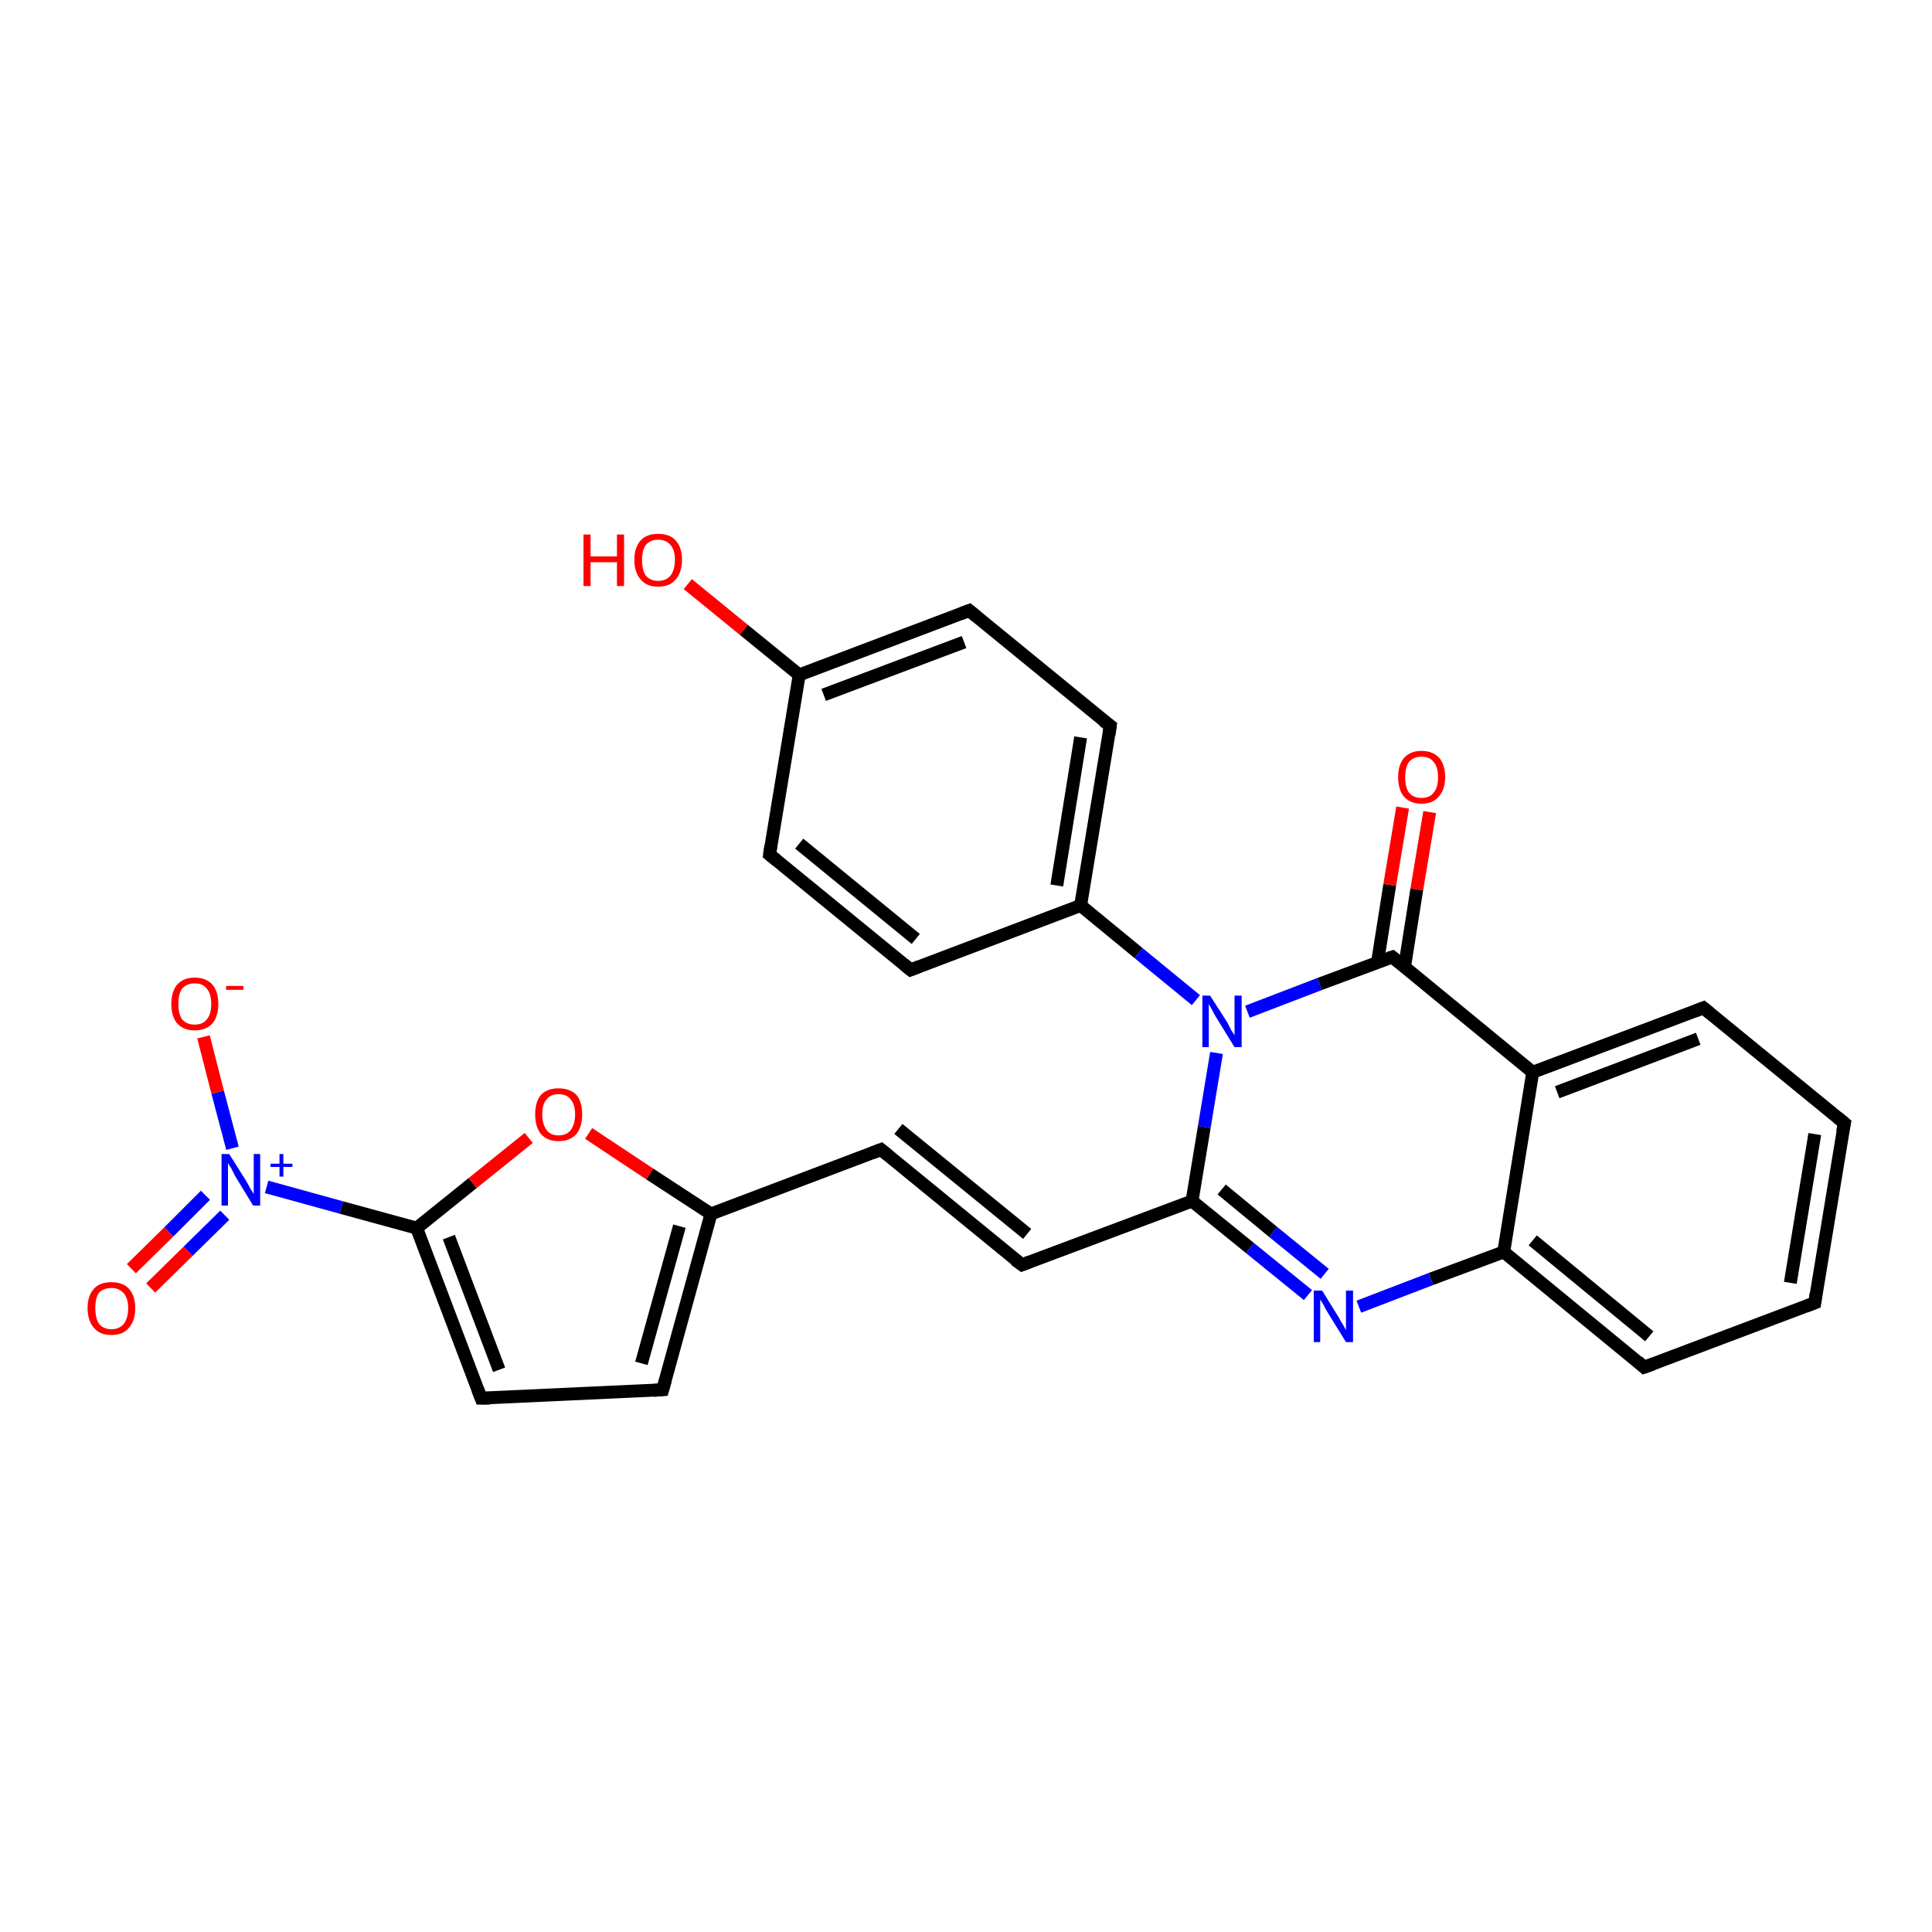 <?xml version='1.0' encoding='iso-8859-1'?>
<svg version='1.1' baseProfile='full'
              xmlns='http://www.w3.org/2000/svg'
                      xmlns:rdkit='http://www.rdkit.org/xml'
                      xmlns:xlink='http://www.w3.org/1999/xlink'
                  xml:space='preserve'
width='300px' height='300px' viewBox='0 0 300 300'>
<!-- END OF HEADER -->
<rect style='opacity:1.0;fill:#FFFFFF;stroke:none' width='300.0' height='300.0' x='0.0' y='0.0'> </rect>
<path class='bond-0 atom-0 atom-1' d='M 106.8,90.7 L 115.5,97.8' style='fill:none;fill-rule:evenodd;stroke:#FF0000;stroke-width:2.0px;stroke-linecap:butt;stroke-linejoin:miter;stroke-opacity:1' />
<path class='bond-0 atom-0 atom-1' d='M 115.5,97.8 L 124.1,104.8' style='fill:none;fill-rule:evenodd;stroke:#000000;stroke-width:2.0px;stroke-linecap:butt;stroke-linejoin:miter;stroke-opacity:1' />
<path class='bond-1 atom-1 atom-2' d='M 124.1,104.8 L 150.5,94.8' style='fill:none;fill-rule:evenodd;stroke:#000000;stroke-width:2.0px;stroke-linecap:butt;stroke-linejoin:miter;stroke-opacity:1' />
<path class='bond-1 atom-1 atom-2' d='M 127.9,107.9 L 149.7,99.7' style='fill:none;fill-rule:evenodd;stroke:#000000;stroke-width:2.0px;stroke-linecap:butt;stroke-linejoin:miter;stroke-opacity:1' />
<path class='bond-2 atom-2 atom-3' d='M 150.5,94.8 L 172.4,112.7' style='fill:none;fill-rule:evenodd;stroke:#000000;stroke-width:2.0px;stroke-linecap:butt;stroke-linejoin:miter;stroke-opacity:1' />
<path class='bond-3 atom-3 atom-4' d='M 172.4,112.7 L 167.8,140.6' style='fill:none;fill-rule:evenodd;stroke:#000000;stroke-width:2.0px;stroke-linecap:butt;stroke-linejoin:miter;stroke-opacity:1' />
<path class='bond-3 atom-3 atom-4' d='M 167.8,114.5 L 164.1,137.5' style='fill:none;fill-rule:evenodd;stroke:#000000;stroke-width:2.0px;stroke-linecap:butt;stroke-linejoin:miter;stroke-opacity:1' />
<path class='bond-4 atom-4 atom-5' d='M 167.8,140.6 L 141.4,150.6' style='fill:none;fill-rule:evenodd;stroke:#000000;stroke-width:2.0px;stroke-linecap:butt;stroke-linejoin:miter;stroke-opacity:1' />
<path class='bond-5 atom-5 atom-6' d='M 141.4,150.6 L 119.5,132.7' style='fill:none;fill-rule:evenodd;stroke:#000000;stroke-width:2.0px;stroke-linecap:butt;stroke-linejoin:miter;stroke-opacity:1' />
<path class='bond-5 atom-5 atom-6' d='M 142.2,145.8 L 124.1,131.0' style='fill:none;fill-rule:evenodd;stroke:#000000;stroke-width:2.0px;stroke-linecap:butt;stroke-linejoin:miter;stroke-opacity:1' />
<path class='bond-6 atom-4 atom-7' d='M 167.8,140.6 L 176.8,148.0' style='fill:none;fill-rule:evenodd;stroke:#000000;stroke-width:2.0px;stroke-linecap:butt;stroke-linejoin:miter;stroke-opacity:1' />
<path class='bond-6 atom-4 atom-7' d='M 176.8,148.0 L 185.7,155.3' style='fill:none;fill-rule:evenodd;stroke:#0000FF;stroke-width:2.0px;stroke-linecap:butt;stroke-linejoin:miter;stroke-opacity:1' />
<path class='bond-7 atom-7 atom-8' d='M 188.9,163.5 L 187.0,175.0' style='fill:none;fill-rule:evenodd;stroke:#0000FF;stroke-width:2.0px;stroke-linecap:butt;stroke-linejoin:miter;stroke-opacity:1' />
<path class='bond-7 atom-7 atom-8' d='M 187.0,175.0 L 185.1,186.5' style='fill:none;fill-rule:evenodd;stroke:#000000;stroke-width:2.0px;stroke-linecap:butt;stroke-linejoin:miter;stroke-opacity:1' />
<path class='bond-8 atom-8 atom-9' d='M 185.1,186.5 L 158.7,196.4' style='fill:none;fill-rule:evenodd;stroke:#000000;stroke-width:2.0px;stroke-linecap:butt;stroke-linejoin:miter;stroke-opacity:1' />
<path class='bond-9 atom-9 atom-10' d='M 158.7,196.4 L 136.8,178.5' style='fill:none;fill-rule:evenodd;stroke:#000000;stroke-width:2.0px;stroke-linecap:butt;stroke-linejoin:miter;stroke-opacity:1' />
<path class='bond-9 atom-9 atom-10' d='M 159.5,191.6 L 139.5,175.3' style='fill:none;fill-rule:evenodd;stroke:#000000;stroke-width:2.0px;stroke-linecap:butt;stroke-linejoin:miter;stroke-opacity:1' />
<path class='bond-10 atom-10 atom-11' d='M 136.8,178.5 L 110.4,188.5' style='fill:none;fill-rule:evenodd;stroke:#000000;stroke-width:2.0px;stroke-linecap:butt;stroke-linejoin:miter;stroke-opacity:1' />
<path class='bond-11 atom-11 atom-12' d='M 110.4,188.5 L 102.9,215.8' style='fill:none;fill-rule:evenodd;stroke:#000000;stroke-width:2.0px;stroke-linecap:butt;stroke-linejoin:miter;stroke-opacity:1' />
<path class='bond-11 atom-11 atom-12' d='M 105.5,190.4 L 99.6,211.7' style='fill:none;fill-rule:evenodd;stroke:#000000;stroke-width:2.0px;stroke-linecap:butt;stroke-linejoin:miter;stroke-opacity:1' />
<path class='bond-12 atom-12 atom-13' d='M 102.9,215.8 L 74.7,217.1' style='fill:none;fill-rule:evenodd;stroke:#000000;stroke-width:2.0px;stroke-linecap:butt;stroke-linejoin:miter;stroke-opacity:1' />
<path class='bond-13 atom-13 atom-14' d='M 74.7,217.1 L 64.7,190.7' style='fill:none;fill-rule:evenodd;stroke:#000000;stroke-width:2.0px;stroke-linecap:butt;stroke-linejoin:miter;stroke-opacity:1' />
<path class='bond-13 atom-13 atom-14' d='M 77.5,212.7 L 69.7,192.1' style='fill:none;fill-rule:evenodd;stroke:#000000;stroke-width:2.0px;stroke-linecap:butt;stroke-linejoin:miter;stroke-opacity:1' />
<path class='bond-14 atom-14 atom-15' d='M 64.7,190.7 L 73.4,183.7' style='fill:none;fill-rule:evenodd;stroke:#000000;stroke-width:2.0px;stroke-linecap:butt;stroke-linejoin:miter;stroke-opacity:1' />
<path class='bond-14 atom-14 atom-15' d='M 73.4,183.7 L 82.1,176.7' style='fill:none;fill-rule:evenodd;stroke:#FF0000;stroke-width:2.0px;stroke-linecap:butt;stroke-linejoin:miter;stroke-opacity:1' />
<path class='bond-15 atom-14 atom-16' d='M 64.7,190.7 L 53.0,187.5' style='fill:none;fill-rule:evenodd;stroke:#000000;stroke-width:2.0px;stroke-linecap:butt;stroke-linejoin:miter;stroke-opacity:1' />
<path class='bond-15 atom-14 atom-16' d='M 53.0,187.5 L 41.4,184.3' style='fill:none;fill-rule:evenodd;stroke:#0000FF;stroke-width:2.0px;stroke-linecap:butt;stroke-linejoin:miter;stroke-opacity:1' />
<path class='bond-16 atom-16 atom-17' d='M 36.1,178.3 L 33.8,169.6' style='fill:none;fill-rule:evenodd;stroke:#0000FF;stroke-width:2.0px;stroke-linecap:butt;stroke-linejoin:miter;stroke-opacity:1' />
<path class='bond-16 atom-16 atom-17' d='M 33.8,169.6 L 31.6,161.0' style='fill:none;fill-rule:evenodd;stroke:#FF0000;stroke-width:2.0px;stroke-linecap:butt;stroke-linejoin:miter;stroke-opacity:1' />
<path class='bond-17 atom-16 atom-18' d='M 31.9,185.6 L 26.2,191.3' style='fill:none;fill-rule:evenodd;stroke:#0000FF;stroke-width:2.0px;stroke-linecap:butt;stroke-linejoin:miter;stroke-opacity:1' />
<path class='bond-17 atom-16 atom-18' d='M 26.2,191.3 L 20.4,197.0' style='fill:none;fill-rule:evenodd;stroke:#FF0000;stroke-width:2.0px;stroke-linecap:butt;stroke-linejoin:miter;stroke-opacity:1' />
<path class='bond-17 atom-16 atom-18' d='M 34.9,188.7 L 29.2,194.3' style='fill:none;fill-rule:evenodd;stroke:#0000FF;stroke-width:2.0px;stroke-linecap:butt;stroke-linejoin:miter;stroke-opacity:1' />
<path class='bond-17 atom-16 atom-18' d='M 29.2,194.3 L 23.4,200.0' style='fill:none;fill-rule:evenodd;stroke:#FF0000;stroke-width:2.0px;stroke-linecap:butt;stroke-linejoin:miter;stroke-opacity:1' />
<path class='bond-18 atom-8 atom-19' d='M 185.1,186.5 L 194.1,193.8' style='fill:none;fill-rule:evenodd;stroke:#000000;stroke-width:2.0px;stroke-linecap:butt;stroke-linejoin:miter;stroke-opacity:1' />
<path class='bond-18 atom-8 atom-19' d='M 194.1,193.8 L 203.1,201.1' style='fill:none;fill-rule:evenodd;stroke:#0000FF;stroke-width:2.0px;stroke-linecap:butt;stroke-linejoin:miter;stroke-opacity:1' />
<path class='bond-18 atom-8 atom-19' d='M 189.7,184.7 L 197.7,191.3' style='fill:none;fill-rule:evenodd;stroke:#000000;stroke-width:2.0px;stroke-linecap:butt;stroke-linejoin:miter;stroke-opacity:1' />
<path class='bond-18 atom-8 atom-19' d='M 197.7,191.3 L 205.7,197.8' style='fill:none;fill-rule:evenodd;stroke:#0000FF;stroke-width:2.0px;stroke-linecap:butt;stroke-linejoin:miter;stroke-opacity:1' />
<path class='bond-19 atom-19 atom-20' d='M 211.0,202.9 L 222.2,198.6' style='fill:none;fill-rule:evenodd;stroke:#0000FF;stroke-width:2.0px;stroke-linecap:butt;stroke-linejoin:miter;stroke-opacity:1' />
<path class='bond-19 atom-19 atom-20' d='M 222.2,198.6 L 233.5,194.4' style='fill:none;fill-rule:evenodd;stroke:#000000;stroke-width:2.0px;stroke-linecap:butt;stroke-linejoin:miter;stroke-opacity:1' />
<path class='bond-20 atom-20 atom-21' d='M 233.5,194.4 L 255.3,212.3' style='fill:none;fill-rule:evenodd;stroke:#000000;stroke-width:2.0px;stroke-linecap:butt;stroke-linejoin:miter;stroke-opacity:1' />
<path class='bond-20 atom-20 atom-21' d='M 238.0,192.6 L 256.1,207.5' style='fill:none;fill-rule:evenodd;stroke:#000000;stroke-width:2.0px;stroke-linecap:butt;stroke-linejoin:miter;stroke-opacity:1' />
<path class='bond-21 atom-21 atom-22' d='M 255.3,212.3 L 281.8,202.3' style='fill:none;fill-rule:evenodd;stroke:#000000;stroke-width:2.0px;stroke-linecap:butt;stroke-linejoin:miter;stroke-opacity:1' />
<path class='bond-22 atom-22 atom-23' d='M 281.8,202.3 L 286.4,174.4' style='fill:none;fill-rule:evenodd;stroke:#000000;stroke-width:2.0px;stroke-linecap:butt;stroke-linejoin:miter;stroke-opacity:1' />
<path class='bond-22 atom-22 atom-23' d='M 278.0,199.2 L 281.8,176.1' style='fill:none;fill-rule:evenodd;stroke:#000000;stroke-width:2.0px;stroke-linecap:butt;stroke-linejoin:miter;stroke-opacity:1' />
<path class='bond-23 atom-23 atom-24' d='M 286.4,174.4 L 264.5,156.5' style='fill:none;fill-rule:evenodd;stroke:#000000;stroke-width:2.0px;stroke-linecap:butt;stroke-linejoin:miter;stroke-opacity:1' />
<path class='bond-24 atom-24 atom-25' d='M 264.5,156.5 L 238.0,166.5' style='fill:none;fill-rule:evenodd;stroke:#000000;stroke-width:2.0px;stroke-linecap:butt;stroke-linejoin:miter;stroke-opacity:1' />
<path class='bond-24 atom-24 atom-25' d='M 263.7,161.3 L 241.8,169.6' style='fill:none;fill-rule:evenodd;stroke:#000000;stroke-width:2.0px;stroke-linecap:butt;stroke-linejoin:miter;stroke-opacity:1' />
<path class='bond-25 atom-25 atom-26' d='M 238.0,166.5 L 216.2,148.6' style='fill:none;fill-rule:evenodd;stroke:#000000;stroke-width:2.0px;stroke-linecap:butt;stroke-linejoin:miter;stroke-opacity:1' />
<path class='bond-26 atom-26 atom-27' d='M 218.1,150.1 L 220.0,138.1' style='fill:none;fill-rule:evenodd;stroke:#000000;stroke-width:2.0px;stroke-linecap:butt;stroke-linejoin:miter;stroke-opacity:1' />
<path class='bond-26 atom-26 atom-27' d='M 220.0,138.1 L 222.0,126.1' style='fill:none;fill-rule:evenodd;stroke:#FF0000;stroke-width:2.0px;stroke-linecap:butt;stroke-linejoin:miter;stroke-opacity:1' />
<path class='bond-26 atom-26 atom-27' d='M 213.9,149.4 L 215.8,137.4' style='fill:none;fill-rule:evenodd;stroke:#000000;stroke-width:2.0px;stroke-linecap:butt;stroke-linejoin:miter;stroke-opacity:1' />
<path class='bond-26 atom-26 atom-27' d='M 215.8,137.4 L 217.8,125.4' style='fill:none;fill-rule:evenodd;stroke:#FF0000;stroke-width:2.0px;stroke-linecap:butt;stroke-linejoin:miter;stroke-opacity:1' />
<path class='bond-27 atom-6 atom-1' d='M 119.5,132.7 L 124.1,104.8' style='fill:none;fill-rule:evenodd;stroke:#000000;stroke-width:2.0px;stroke-linecap:butt;stroke-linejoin:miter;stroke-opacity:1' />
<path class='bond-28 atom-26 atom-7' d='M 216.2,148.6 L 204.9,152.8' style='fill:none;fill-rule:evenodd;stroke:#000000;stroke-width:2.0px;stroke-linecap:butt;stroke-linejoin:miter;stroke-opacity:1' />
<path class='bond-28 atom-26 atom-7' d='M 204.9,152.8 L 193.7,157.1' style='fill:none;fill-rule:evenodd;stroke:#0000FF;stroke-width:2.0px;stroke-linecap:butt;stroke-linejoin:miter;stroke-opacity:1' />
<path class='bond-29 atom-15 atom-11' d='M 91.4,176.0 L 100.9,182.3' style='fill:none;fill-rule:evenodd;stroke:#FF0000;stroke-width:2.0px;stroke-linecap:butt;stroke-linejoin:miter;stroke-opacity:1' />
<path class='bond-29 atom-15 atom-11' d='M 100.9,182.3 L 110.4,188.5' style='fill:none;fill-rule:evenodd;stroke:#000000;stroke-width:2.0px;stroke-linecap:butt;stroke-linejoin:miter;stroke-opacity:1' />
<path class='bond-30 atom-25 atom-20' d='M 238.0,166.5 L 233.5,194.4' style='fill:none;fill-rule:evenodd;stroke:#000000;stroke-width:2.0px;stroke-linecap:butt;stroke-linejoin:miter;stroke-opacity:1' />
<path d='M 149.2,95.3 L 150.5,94.8 L 151.6,95.7' style='fill:none;stroke:#000000;stroke-width:2.0px;stroke-linecap:butt;stroke-linejoin:miter;stroke-opacity:1;' />
<path d='M 171.3,111.9 L 172.4,112.7 L 172.2,114.1' style='fill:none;stroke:#000000;stroke-width:2.0px;stroke-linecap:butt;stroke-linejoin:miter;stroke-opacity:1;' />
<path d='M 142.7,150.1 L 141.4,150.6 L 140.3,149.7' style='fill:none;stroke:#000000;stroke-width:2.0px;stroke-linecap:butt;stroke-linejoin:miter;stroke-opacity:1;' />
<path d='M 120.6,133.6 L 119.5,132.7 L 119.7,131.3' style='fill:none;stroke:#000000;stroke-width:2.0px;stroke-linecap:butt;stroke-linejoin:miter;stroke-opacity:1;' />
<path d='M 160.0,195.9 L 158.7,196.4 L 157.6,195.6' style='fill:none;stroke:#000000;stroke-width:2.0px;stroke-linecap:butt;stroke-linejoin:miter;stroke-opacity:1;' />
<path d='M 137.9,179.4 L 136.8,178.5 L 135.5,179.0' style='fill:none;stroke:#000000;stroke-width:2.0px;stroke-linecap:butt;stroke-linejoin:miter;stroke-opacity:1;' />
<path d='M 103.3,214.4 L 102.9,215.8 L 101.5,215.9' style='fill:none;stroke:#000000;stroke-width:2.0px;stroke-linecap:butt;stroke-linejoin:miter;stroke-opacity:1;' />
<path d='M 76.1,217.1 L 74.7,217.1 L 74.2,215.8' style='fill:none;stroke:#000000;stroke-width:2.0px;stroke-linecap:butt;stroke-linejoin:miter;stroke-opacity:1;' />
<path d='M 254.3,211.4 L 255.3,212.3 L 256.7,211.8' style='fill:none;stroke:#000000;stroke-width:2.0px;stroke-linecap:butt;stroke-linejoin:miter;stroke-opacity:1;' />
<path d='M 280.5,202.8 L 281.8,202.3 L 282.0,200.9' style='fill:none;stroke:#000000;stroke-width:2.0px;stroke-linecap:butt;stroke-linejoin:miter;stroke-opacity:1;' />
<path d='M 286.1,175.8 L 286.4,174.4 L 285.3,173.5' style='fill:none;stroke:#000000;stroke-width:2.0px;stroke-linecap:butt;stroke-linejoin:miter;stroke-opacity:1;' />
<path d='M 265.6,157.4 L 264.5,156.5 L 263.2,157.0' style='fill:none;stroke:#000000;stroke-width:2.0px;stroke-linecap:butt;stroke-linejoin:miter;stroke-opacity:1;' />
<path d='M 217.3,149.5 L 216.2,148.6 L 215.6,148.8' style='fill:none;stroke:#000000;stroke-width:2.0px;stroke-linecap:butt;stroke-linejoin:miter;stroke-opacity:1;' />
<path class='atom-0' d='M 90.6 83.0
L 91.7 83.0
L 91.7 86.4
L 95.8 86.4
L 95.8 83.0
L 96.9 83.0
L 96.9 91.0
L 95.8 91.0
L 95.8 87.3
L 91.7 87.3
L 91.7 91.0
L 90.6 91.0
L 90.6 83.0
' fill='#FF0000'/>
<path class='atom-0' d='M 98.5 86.9
Q 98.5 85.0, 99.5 83.9
Q 100.4 82.9, 102.2 82.9
Q 104.0 82.9, 104.9 83.9
Q 105.9 85.0, 105.9 86.9
Q 105.9 88.9, 104.9 90.0
Q 104.0 91.1, 102.2 91.1
Q 100.4 91.1, 99.5 90.0
Q 98.5 88.9, 98.5 86.9
M 102.2 90.2
Q 103.4 90.2, 104.1 89.4
Q 104.8 88.5, 104.8 86.9
Q 104.8 85.4, 104.1 84.6
Q 103.4 83.8, 102.2 83.8
Q 101.0 83.8, 100.3 84.6
Q 99.7 85.4, 99.7 86.9
Q 99.7 88.6, 100.3 89.4
Q 101.0 90.2, 102.2 90.2
' fill='#FF0000'/>
<path class='atom-7' d='M 187.9 154.6
L 190.6 158.8
Q 190.8 159.2, 191.2 160.0
Q 191.7 160.7, 191.7 160.8
L 191.7 154.6
L 192.8 154.6
L 192.8 162.6
L 191.7 162.6
L 188.8 157.9
Q 188.5 157.4, 188.2 156.8
Q 187.8 156.1, 187.7 155.9
L 187.7 162.6
L 186.7 162.6
L 186.7 154.6
L 187.9 154.6
' fill='#0000FF'/>
<path class='atom-15' d='M 83.1 173.0
Q 83.1 171.1, 84.0 170.0
Q 85.0 169.0, 86.7 169.0
Q 88.5 169.0, 89.5 170.0
Q 90.4 171.1, 90.4 173.0
Q 90.4 175.0, 89.5 176.1
Q 88.5 177.2, 86.7 177.2
Q 85.0 177.2, 84.0 176.1
Q 83.1 175.0, 83.1 173.0
M 86.7 176.3
Q 88.0 176.3, 88.6 175.5
Q 89.3 174.6, 89.3 173.0
Q 89.3 171.5, 88.6 170.7
Q 88.0 169.9, 86.7 169.9
Q 85.5 169.9, 84.9 170.7
Q 84.2 171.4, 84.2 173.0
Q 84.2 174.6, 84.9 175.5
Q 85.5 176.3, 86.7 176.3
' fill='#FF0000'/>
<path class='atom-16' d='M 35.6 179.2
L 38.3 183.5
Q 38.5 183.9, 38.9 184.6
Q 39.4 185.4, 39.4 185.4
L 39.4 179.2
L 40.4 179.2
L 40.4 187.2
L 39.3 187.2
L 36.5 182.6
Q 36.2 182.0, 35.9 181.4
Q 35.5 180.8, 35.4 180.6
L 35.4 187.2
L 34.4 187.2
L 34.4 179.2
L 35.6 179.2
' fill='#0000FF'/>
<path class='atom-16' d='M 42.0 180.7
L 43.4 180.7
L 43.4 179.2
L 44.0 179.2
L 44.0 180.7
L 45.4 180.7
L 45.4 181.2
L 44.0 181.2
L 44.0 182.7
L 43.4 182.7
L 43.4 181.2
L 42.0 181.2
L 42.0 180.7
' fill='#0000FF'/>
<path class='atom-17' d='M 26.6 155.9
Q 26.6 154.0, 27.5 152.9
Q 28.5 151.8, 30.2 151.8
Q 32.0 151.8, 33.0 152.9
Q 33.9 154.0, 33.9 155.9
Q 33.9 157.8, 33.0 158.9
Q 32.0 160.0, 30.2 160.0
Q 28.5 160.0, 27.5 158.9
Q 26.6 157.8, 26.6 155.9
M 30.2 159.1
Q 31.5 159.1, 32.1 158.3
Q 32.8 157.5, 32.8 155.9
Q 32.8 154.3, 32.1 153.5
Q 31.5 152.7, 30.2 152.7
Q 29.0 152.7, 28.3 153.5
Q 27.7 154.3, 27.7 155.9
Q 27.7 157.5, 28.3 158.3
Q 29.0 159.1, 30.2 159.1
' fill='#FF0000'/>
<path class='atom-17' d='M 35.1 153.1
L 37.8 153.1
L 37.8 153.7
L 35.1 153.7
L 35.1 153.1
' fill='#FF0000'/>
<path class='atom-18' d='M 13.6 203.1
Q 13.6 201.2, 14.6 200.1
Q 15.5 199.1, 17.3 199.1
Q 19.1 199.1, 20.0 200.1
Q 21.0 201.2, 21.0 203.1
Q 21.0 205.1, 20.0 206.2
Q 19.1 207.3, 17.3 207.3
Q 15.5 207.3, 14.6 206.2
Q 13.6 205.1, 13.6 203.1
M 17.3 206.4
Q 18.5 206.4, 19.2 205.6
Q 19.9 204.7, 19.9 203.1
Q 19.9 201.6, 19.2 200.8
Q 18.5 200.0, 17.3 200.0
Q 16.1 200.0, 15.4 200.7
Q 14.8 201.5, 14.8 203.1
Q 14.8 204.7, 15.4 205.6
Q 16.1 206.4, 17.3 206.4
' fill='#FF0000'/>
<path class='atom-19' d='M 205.3 200.4
L 207.9 204.6
Q 208.1 205.0, 208.6 205.8
Q 209.0 206.5, 209.0 206.6
L 209.0 200.4
L 210.1 200.4
L 210.1 208.4
L 209.0 208.4
L 206.1 203.7
Q 205.8 203.2, 205.5 202.6
Q 205.1 201.9, 205.0 201.8
L 205.0 208.4
L 204.0 208.4
L 204.0 200.4
L 205.3 200.4
' fill='#0000FF'/>
<path class='atom-27' d='M 217.1 120.7
Q 217.1 118.8, 218.0 117.7
Q 219.0 116.6, 220.7 116.6
Q 222.5 116.6, 223.5 117.7
Q 224.4 118.8, 224.4 120.7
Q 224.4 122.6, 223.4 123.7
Q 222.5 124.8, 220.7 124.8
Q 219.0 124.8, 218.0 123.7
Q 217.1 122.6, 217.1 120.7
M 220.7 123.9
Q 222.0 123.9, 222.6 123.1
Q 223.3 122.3, 223.3 120.7
Q 223.3 119.1, 222.6 118.3
Q 222.0 117.5, 220.7 117.5
Q 219.5 117.5, 218.8 118.3
Q 218.2 119.1, 218.2 120.7
Q 218.2 122.3, 218.8 123.1
Q 219.5 123.9, 220.7 123.9
' fill='#FF0000'/>
</svg>
